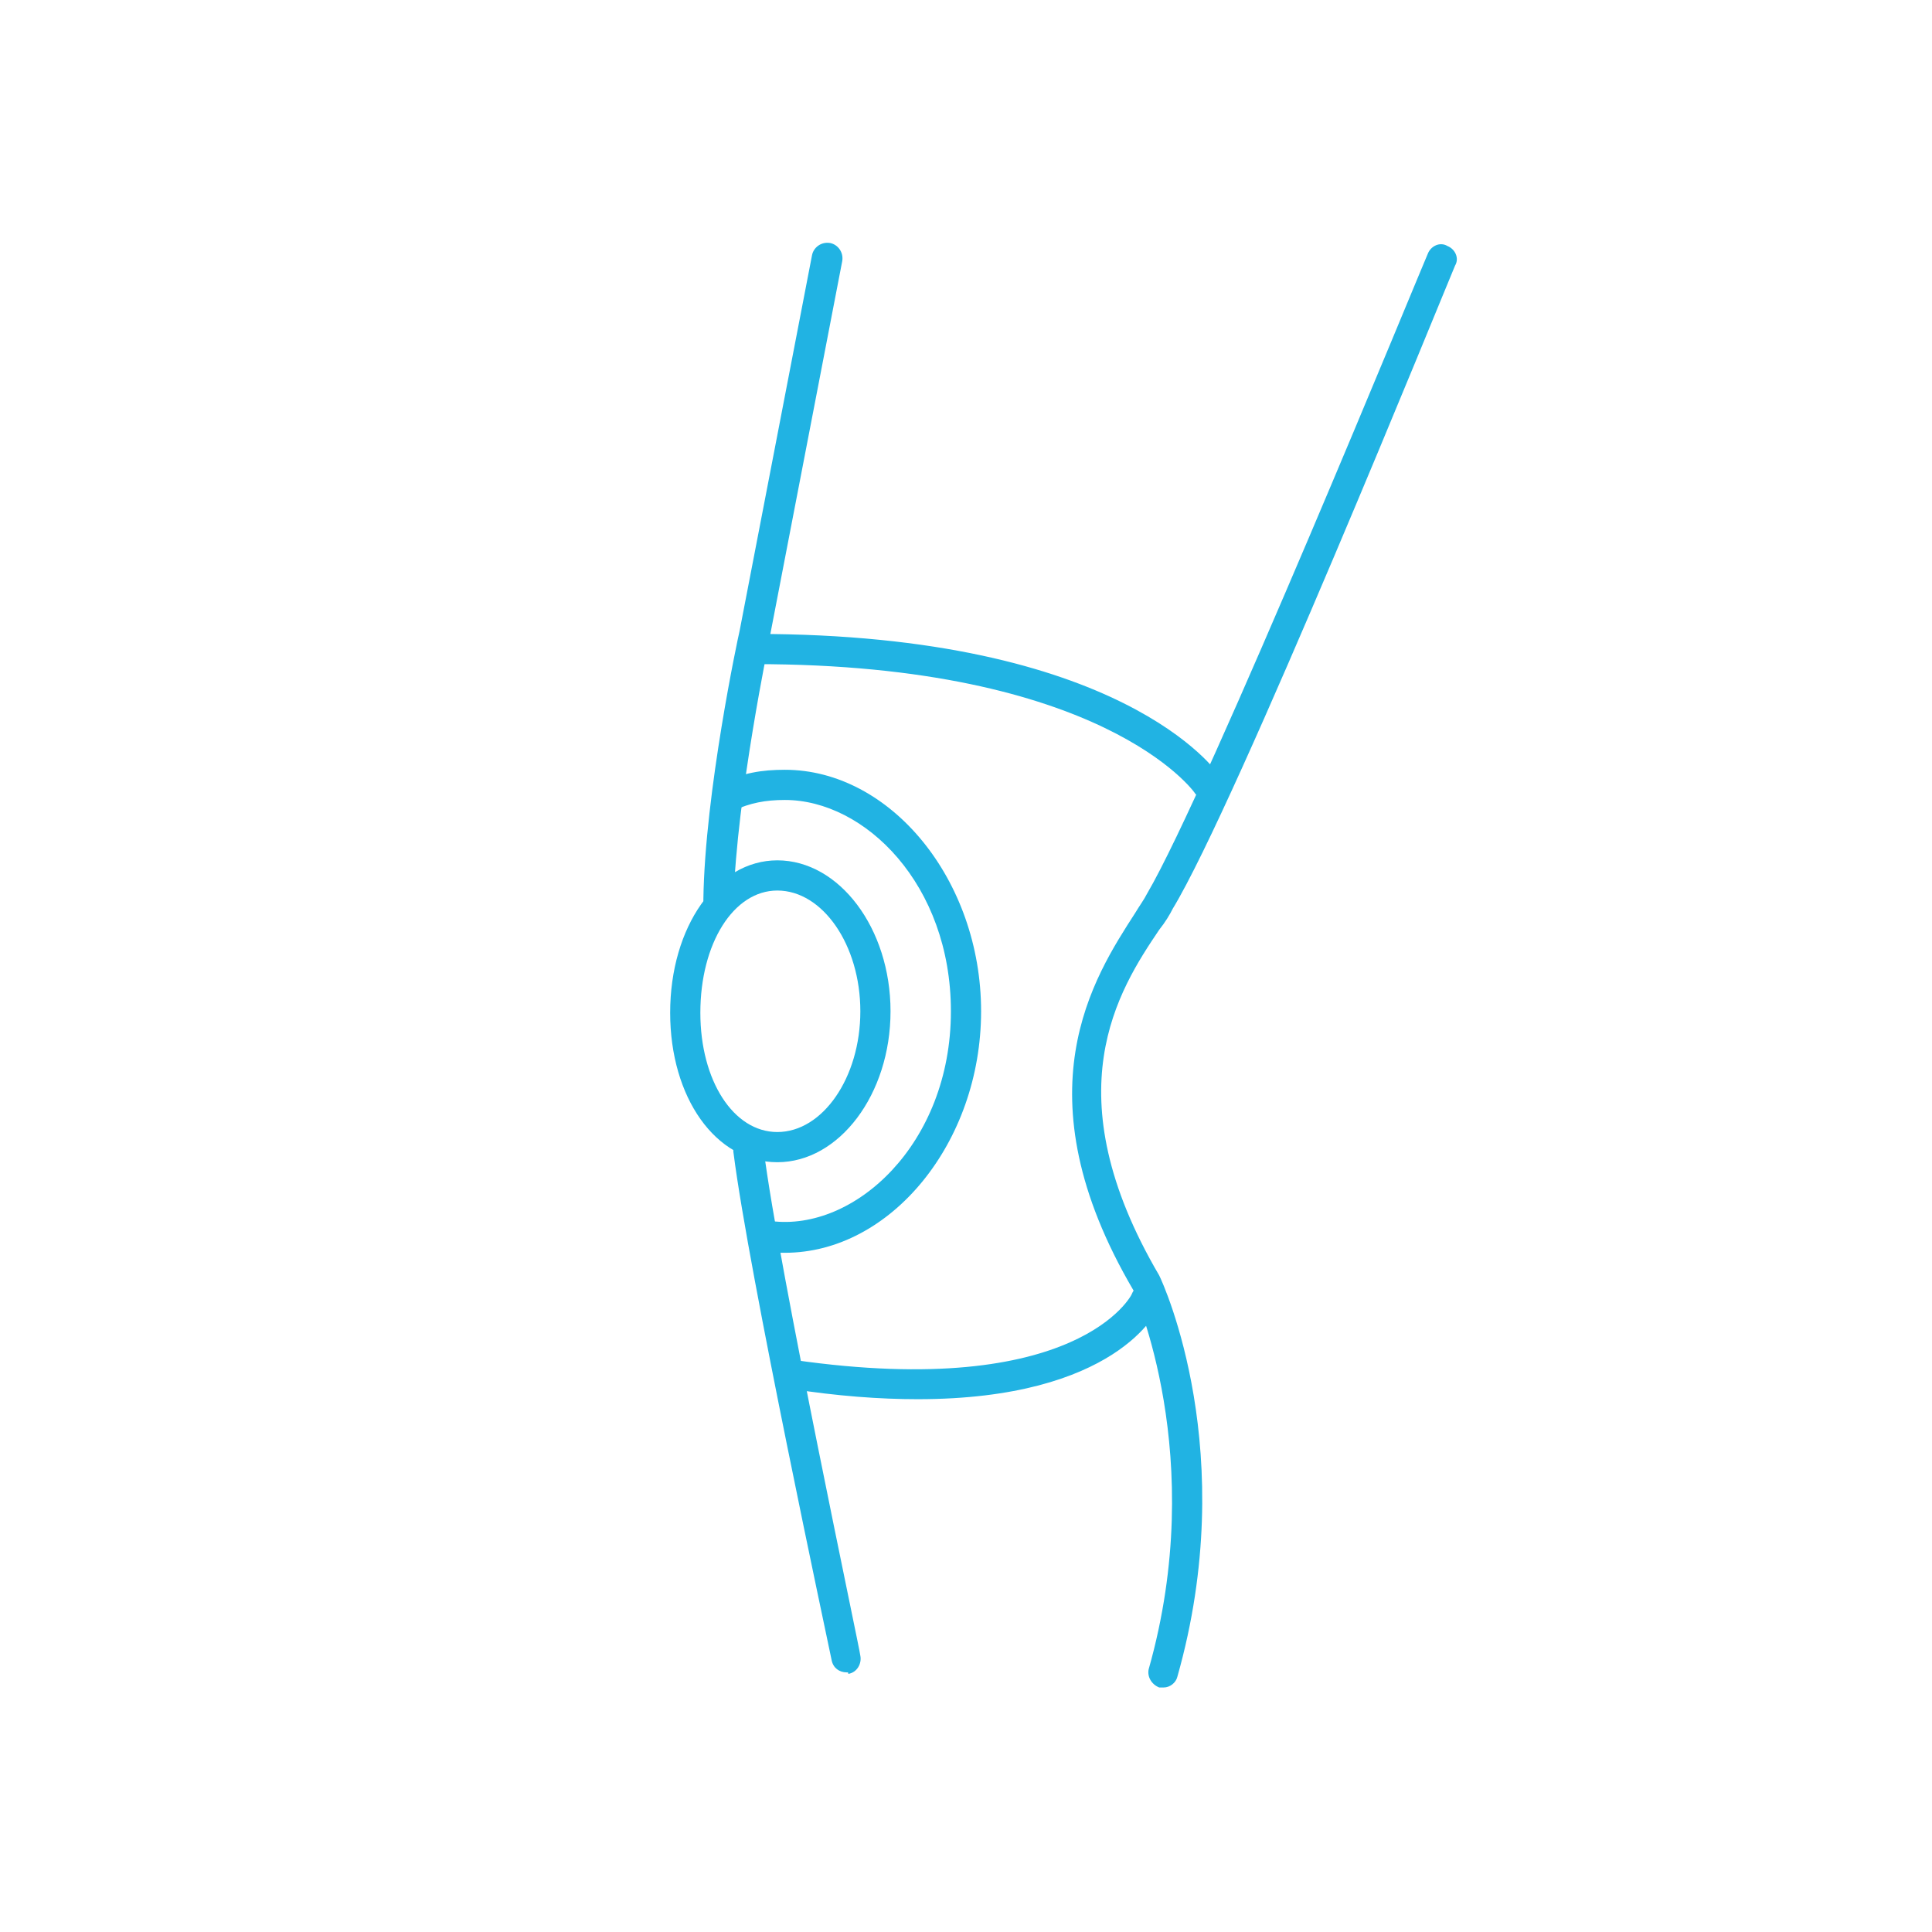 <?xml version="1.0" encoding="utf-8"?>
<!-- Generator: Adobe Illustrator 22.1.0, SVG Export Plug-In . SVG Version: 6.00 Build 0)  -->
<svg version="1.1" xmlns="http://www.w3.org/2000/svg" xmlns:xlink="http://www.w3.org/1999/xlink" x="0px" y="0px"
	 viewBox="0 0 128 128" style="enable-background:new 0 0 128 128;" xml:space="preserve">
<style type="text/css">
	.st0{fill:none;stroke:#21B3E3;stroke-linecap:round;stroke-miterlimit:10;}
	.st1{fill:#21B3E3;}
	.st2{fill:#FFFFFF;}
	.st3{fill:none;stroke:#21B3E3;stroke-width:2;stroke-linecap:round;stroke-miterlimit:10;}
</style>
<g id="Layer_1">
</g>
<g id="Arthroscopy_1_">
</g>
<g id="Orthopedia">
</g>
<g id="Broken_bone">
</g>
<g id="Operation_equipment_x2F_device">
</g>
<g id="Operation_equipment_x2F_device_1_">
</g>
<g id="Orthobiology">
</g>
<g id="Rehabilitation">
	<g>
		<g>
			<path class="st1" d="M47.6,60.6C47.6,60.6,47.6,60.6,47.6,60.6c-0.6,0-1-0.5-1-1c0.1-7.1,2.3-17.4,2.4-17.8l4.8-24.9
				c0.1-0.5,0.6-0.9,1.2-0.8c0.5,0.1,0.9,0.6,0.8,1.2L51,42.2c0,0.1-2.2,10.5-2.4,17.5C48.6,60.2,48.2,60.6,47.6,60.6z"/>
		</g>
		<g>
			<path class="st1" d="M77.1,111.8c-0.1,0-0.2,0-0.3,0c-0.5-0.2-0.8-0.7-0.7-1.2c4-14.1-1-25-1-25.1c-7.7-13.1-2.6-20.8,0.1-25
				c0.3-0.5,0.6-0.9,0.8-1.3c4-6.8,18.4-42,18.6-42.4c0.2-0.5,0.8-0.8,1.3-0.5c0.5,0.2,0.8,0.8,0.5,1.3C95.8,19,81.9,53.3,77.7,60.2
				c-0.2,0.4-0.5,0.9-0.9,1.4c-2.7,4-7.1,10.8,0,22.9c0.3,0.6,5.4,11.8,1.2,26.6C77.9,111.5,77.5,111.8,77.1,111.8z"/>
		</g>
		<g>
			<path class="st1" d="M56.1,110.8c-0.5,0-0.9-0.3-1-0.8c-0.2-1-5.5-25.7-6.5-33.6c-0.1-0.5,0.3-1,0.9-1.1c0.5-0.1,1,0.3,1.1,0.9
				c1,7.9,6.4,33.2,6.4,33.5c0.1,0.5-0.2,1.1-0.8,1.2C56.2,110.8,56.2,110.8,56.1,110.8z"/>
		</g>
		<g>
			<path class="st1" d="M60.8,92.7c-2.5,0-5.3-0.2-8.5-0.7c-0.5-0.1-0.9-0.6-0.8-1.1c0.1-0.5,0.6-0.9,1.1-0.8
				C71.4,92.8,75,85.8,75,85.7c0.2-0.5,0.8-0.7,1.3-0.5c0.5,0.2,0.7,0.8,0.5,1.3C76.7,86.9,73.9,92.7,60.8,92.7z"/>
		</g>
		<g>
			<path class="st1" d="M80,53c-0.3,0-0.6-0.2-0.8-0.4C79.1,52.4,73,44,50,44c-0.6,0-1-0.4-1-1s0.4-1,1-1c24.3,0,30.6,9.1,30.8,9.4
				c0.3,0.5,0.2,1.1-0.3,1.4C80.4,52.9,80.2,53,80,53z"/>
		</g>
		<g>
			<path class="st1" d="M51.5,77c-4.1,0-7.1-4.3-7.1-9.9c0-5.7,3.1-10.1,7.1-10.1c4.1,0,7.5,4.5,7.5,10S55.6,77,51.5,77z M51.5,59
				c-2.9,0-5.1,3.5-5.1,8.1c0,4.5,2.2,7.9,5.1,7.9c3,0,5.5-3.6,5.5-8S54.5,59,51.5,59z"/>
		</g>
		<g>
			<path class="st1" d="M52,83c-0.4,0-0.7,0-1.1-0.1c-0.5-0.1-0.9-0.6-0.9-1.1c0.1-0.5,0.6-0.9,1.1-0.9C56.6,81.6,63,75.8,63,67
				c0-8.4-5.7-14-11-14c-1.3,0-2.3,0.2-3.4,0.7c-0.5,0.2-1.1,0-1.3-0.5c-0.2-0.5,0-1.1,0.5-1.3c1.4-0.7,2.7-0.9,4.2-0.9
				c7,0,13,7.3,13,16S59,83,52,83z"/>
		</g>
	</g>
</g>
<g id="sterilization">
</g>
<g id="Varia">
</g>
<g id="Varia_2">
</g>
<g id="Orthobiology_2">
</g>
</svg>
